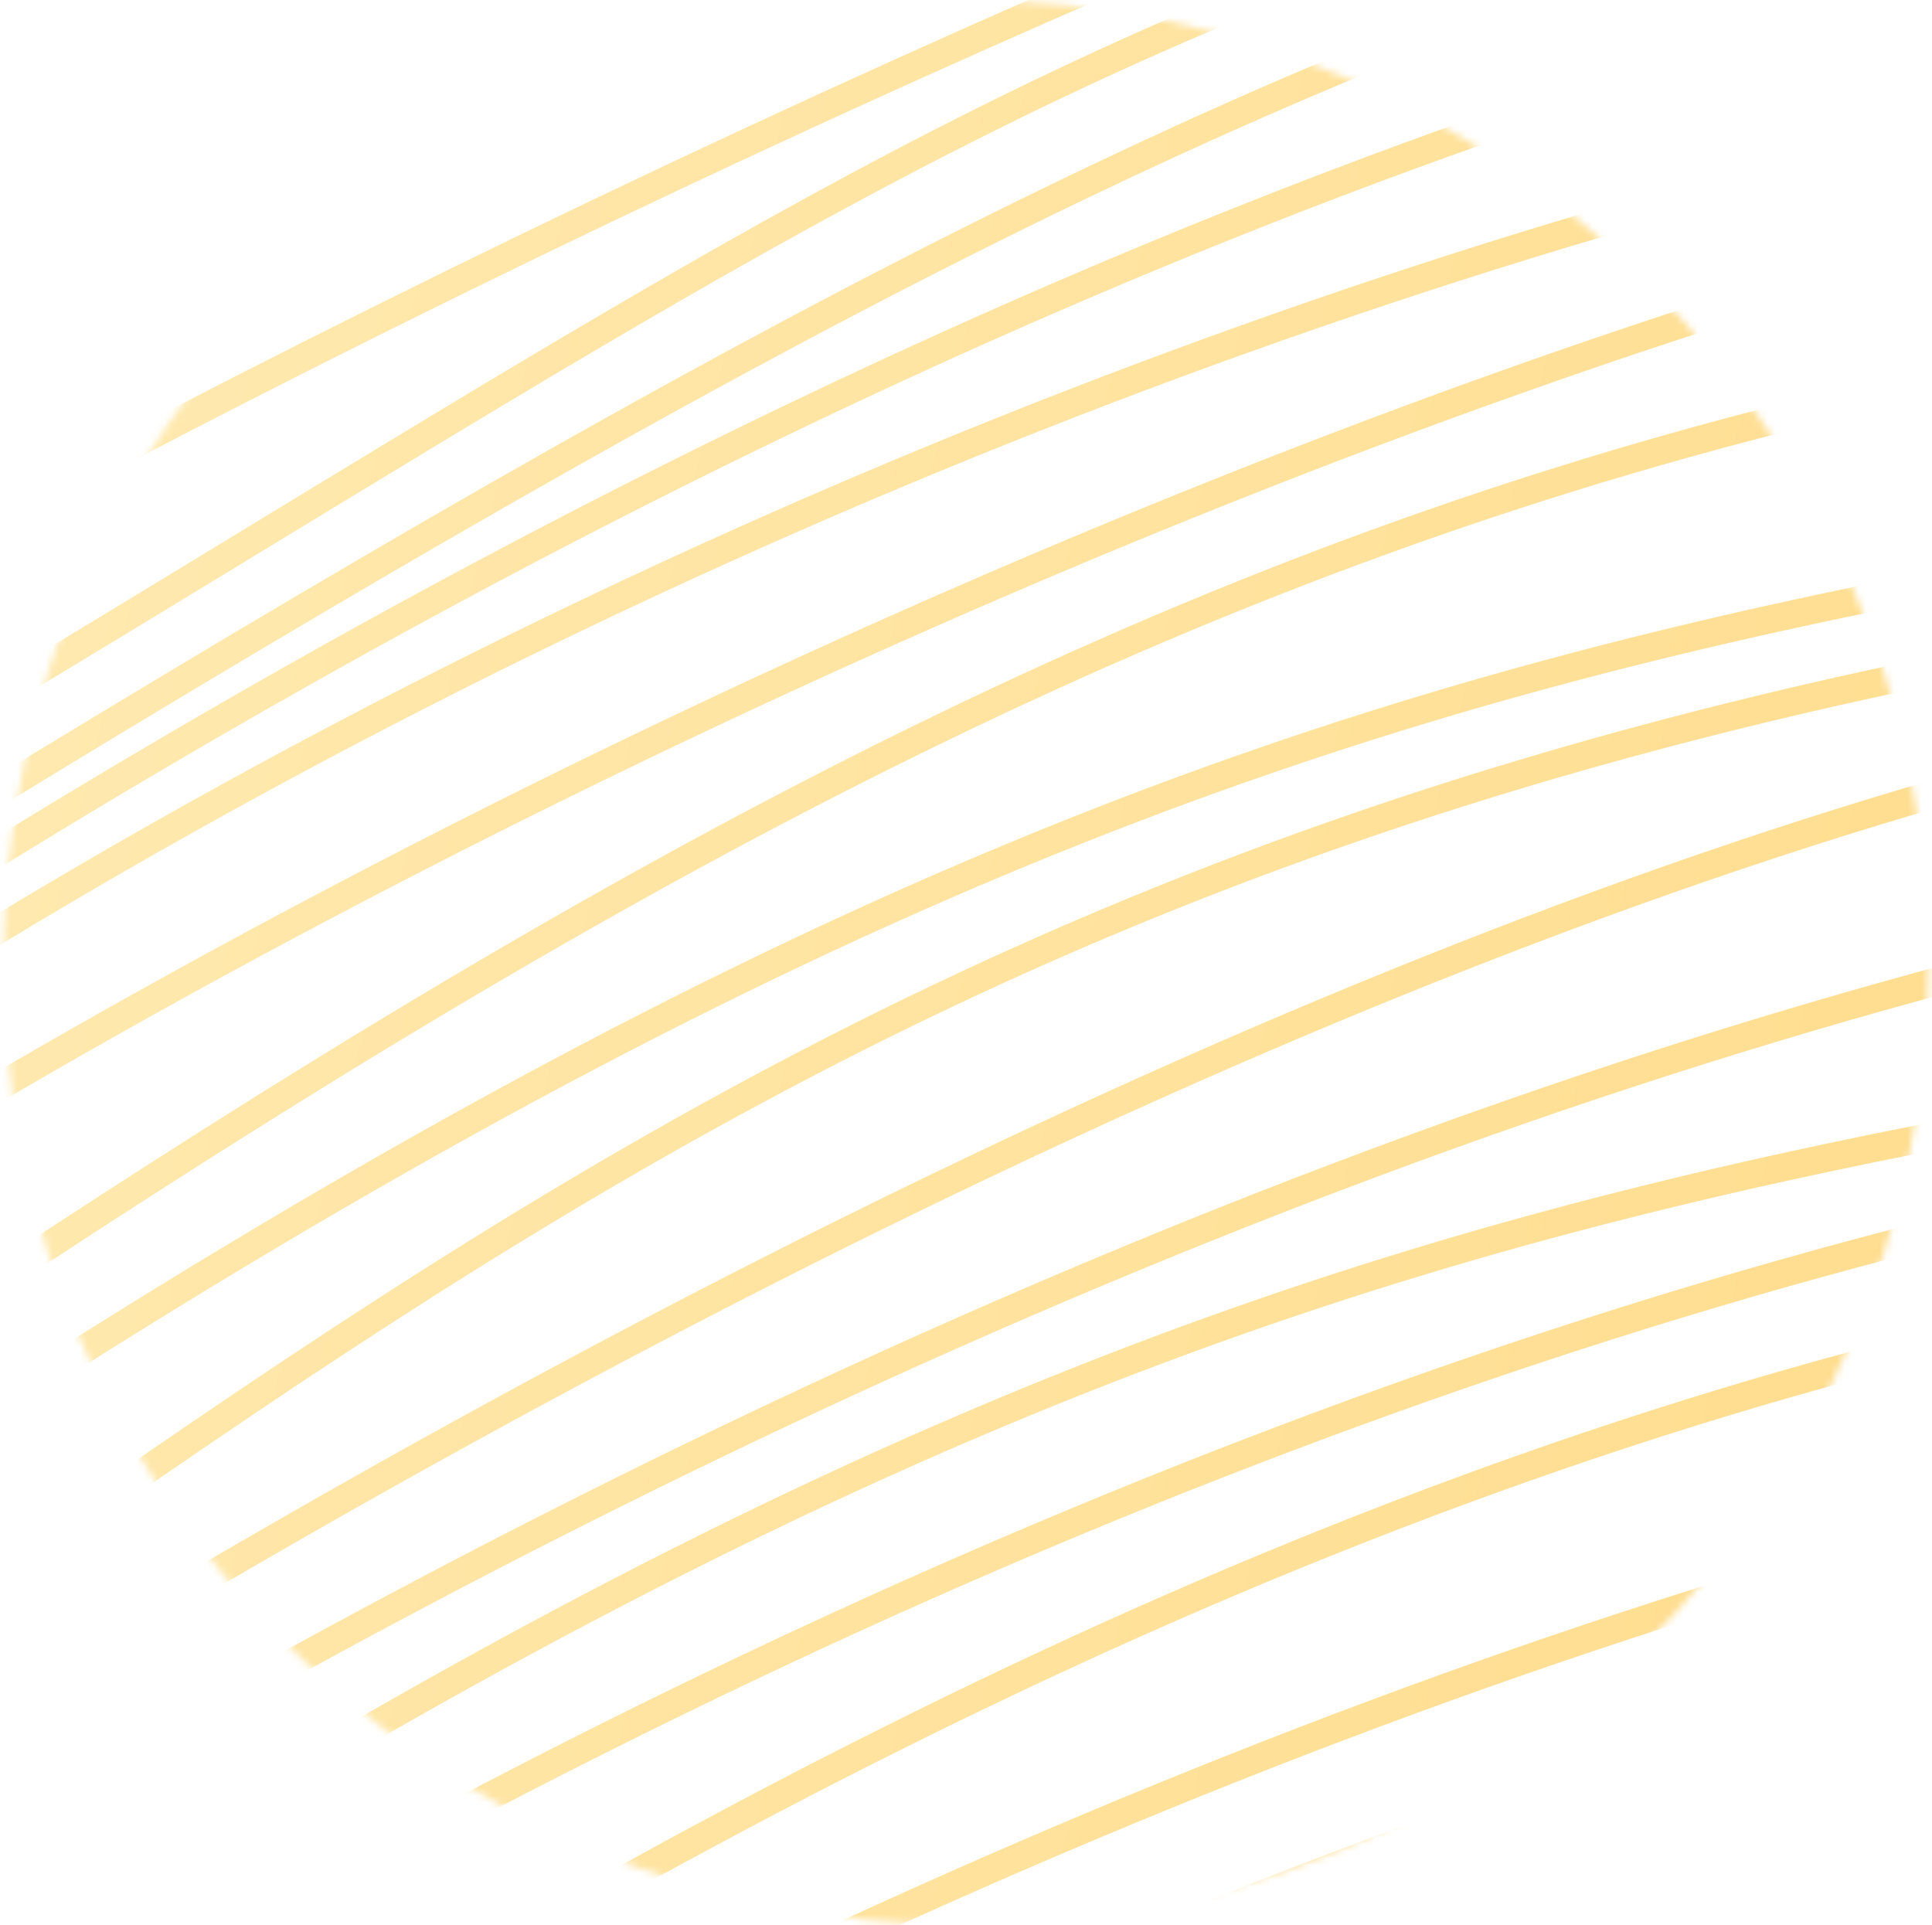 <svg width="276" height="275" viewBox="0 0 276 275" fill="none" xmlns="http://www.w3.org/2000/svg">
<g opacity="0.6">
<mask id="mask0_4023_46615" style="mask-type:alpha" maskUnits="userSpaceOnUse" x="0" y="0" width="276" height="275">
<circle cx="138" cy="137.5" r="137.5" fill="#D9D9D9"/>
</mask>
<g mask="url(#mask0_4023_46615)">
<path d="M-131.834 116.347C93.233 -26.319 163.335 -53.13 428.005 -119.543M-131.834 136.025C-39.348 60.019 167.517 -54.852 428.005 -99.865M-131.834 155.703C-39.348 79.697 311.412 -89.78 428.005 -80.187M-131.834 175.381C152.513 18.203 123.979 -10.822 428.005 -60.509M-131.834 195.059C144.641 21.155 225.075 -28.04 428.005 -40.831M-131.834 214.737C-39.348 138.731 201.216 -24.105 428.005 -21.153M-131.834 234.415C-32.461 130.122 202.101 4.822 428.005 -1.475M-131.834 254.093C-48.941 156.933 289.767 -7.379 428.005 18.203M-131.834 273.771C99.382 109.706 202.101 44.178 428.005 37.881M-131.834 293.449C152.021 78.713 230.733 94.209 428.005 57.559M-131.834 313.127C60.764 195.797 118.814 94.701 428.005 77.237M-131.834 332.805C-13.521 242.04 261.725 71.826 428.005 96.915M-131.834 352.483C-39.348 276.477 202.101 122.89 428.005 116.593M-131.834 372.161C152.021 157.425 230.733 172.921 428.005 136.271M-131.834 391.839C-31.969 303.288 204.659 155.949 428.005 155.949M-131.834 411.517C18.948 310.667 198.756 167.756 428.005 175.627M-131.834 431.195C-39.348 355.189 202.101 201.602 428.005 195.305M-131.834 450.873C-39.348 374.867 202.101 221.28 428.005 214.983" stroke="url(#paint0_linear_4023_46615)" stroke-width="4" stroke-linecap="round" stroke-linejoin="round"/>
</g>
</g>
<defs>
<linearGradient id="paint0_linear_4023_46615" x1="-131.834" y1="-119.543" x2="528.226" y2="42.413" gradientUnits="userSpaceOnUse">
<stop stop-color="#FFE79B"/>
<stop offset="1" stop-color="#FFB81E"/>
</linearGradient>
</defs>
</svg>
